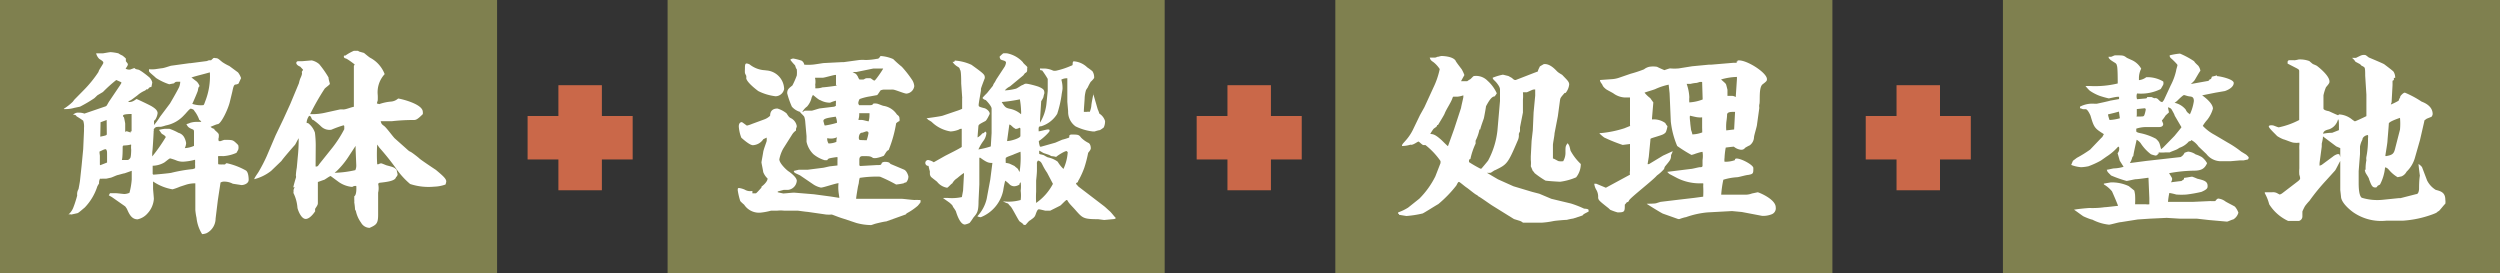 <svg xmlns="http://www.w3.org/2000/svg" viewBox="0 0 187.5 20.5"><rect x="0" y="0" width="187.5" height="20.5" fill="#333333" stroke="none"/><defs><style>.cls-1{fill:#7f804f;}.cls-2{fill:#fff;}.cls-3{fill:#ca6849;}</style></defs><title>task2</title><g id="レイヤー_2" data-name="レイヤー 2"><g id="レイヤー_1-2" data-name="レイヤー 1"><rect class="cls-1" width="37.28" height="20.5"/><path class="cls-2" d="M4.78,8.16a3.94,3.94,0,0,0,.67-.52l.13-.17.67-.68a8.8,8.8,0,0,0,1.14-1.4c0-.12.36-.59.36-.68s-.06-.14-.3-.29A.86.86,0,0,1,7.21,4c.09,0,.48,0,.51,0s.49-.09.58-.09A3.76,3.76,0,0,1,8.88,4a1.45,1.45,0,0,0,.29.16,2,2,0,0,1,.27.23l0,.2c.13.17.15.19.15.23s0,.09-.17.33a.57.57,0,0,0,.33.07l.33-.12c.07.07.1.09.28.12s.85.58.87.61a.81.81,0,0,1,.19.35,2.92,2.92,0,0,1-.07.35c-.12,0-.12,0-.27.17,0,0-.09,0-.1,0a.53.53,0,0,1-.1.09,2.13,2.13,0,0,0-.56.35c-.46.35-.51.39-.68.45l0,0v.06a.69.69,0,0,0,.41-.1c.16-.1.17-.12.2-.12s1,.46,1.14.55.43.26.43.51a1.2,1.2,0,0,1-.17.48c-.1.09-.1.1-.1.16a1.23,1.23,0,0,1,0,.25A4.84,4.84,0,0,0,12,8.76l.75-1s.48-.81.68-1.22a1.2,1.2,0,0,0,.09-.41l-.07,0-.07,0c-.19,0-.22,0-.33.12l-.36.07a4.21,4.21,0,0,1-1-.48c-.07-.09-.51-.42-.51-.49a.43.43,0,0,1,0-.16,2.33,2.33,0,0,0,.45,0l.48-.07c.17,0,.62-.17.72-.19l1.38-.19h.07l1.23-.16.16-.06h.16L16,4.36a.21.21,0,0,1,.16,0l0,0c.2,0,.23.07.52.3a3.63,3.63,0,0,0,.52.29l.65.48a1.42,1.42,0,0,1,.23.43l-.19.41s-.09.06-.22.07-.17.17-.25.55l-.17.7c-.12.56-.65,1.67-.91,1.72-.09,0-.46.17-.55.2a.58.58,0,0,0,.29.16v.06c.25.22.33.29.33.38a.53.53,0,0,1,0,.13l0,.06a.39.39,0,0,0,0,.28.39.39,0,0,0,.15,0s.23-.09.27-.09c.55,0,.62,0,.83.19s.22.22.22.27a.6.6,0,0,1,0,.22c0,.07-.13.25-.14.29a2.88,2.88,0,0,1-1,.25,3.63,3.63,0,0,0-.38,0,.64.64,0,0,0,0,.16c0,.06,0,.32,0,.36s0,.1.07.1l.09,0a.24.24,0,0,0,.13,0,.94.94,0,0,0,.23,0s.07-.09.13-.09a5.19,5.19,0,0,1,1.42.54c.22.12.22.65.22.71,0,.26-.32.39-.54.39l-.65-.1a1.39,1.39,0,0,0-.64-.16.53.53,0,0,0-.28.07L16.34,15l-.17,1.39a1.24,1.24,0,0,1-.68,1.1,1.11,1.11,0,0,1-.33.07,2.82,2.82,0,0,1-.42-1.22,4.54,4.54,0,0,1-.09-.59v-2a2.24,2.24,0,0,0-.75.12L13.5,14a4.43,4.43,0,0,1-.56.2,3.67,3.67,0,0,1-1.46-.59h0c0,.09,0,.46,0,.54s.06.67.06.77A1.79,1.79,0,0,1,11.07,16a1.37,1.37,0,0,1-.75.45c-.46,0-.64-.42-.8-.78a2.09,2.09,0,0,0-.13-.19l-1-.7-.23-.13.09-.16.16,0,.27,0c.12,0,.56.06.65.06a1,1,0,0,0,.38-.09,5.37,5.37,0,0,0,.17-1c0-.1,0-.56,0-.65L9.34,13c-.07,0-.45.12-.52.13s-.45.19-.52.2-.3.07-.35.07l-.26,0a.78.78,0,0,1-.19,0,.7.7,0,0,0-.07.36s-.13.2-.14.25a4.1,4.1,0,0,1-.93,1.55l0,0c-.45.38-.49.41-.56.43l-.45.1a.35.35,0,0,0-.22,0,1.33,1.33,0,0,0,.39-.58c.09-.22.22-.65.27-.85a.75.75,0,0,1,.1-.48S6,13.6,6,13.54l.12-1.11.12-1.25.06-1.36s0-.19,0-.22a1.36,1.36,0,0,0-.06-.55,5.66,5.66,0,0,0-.49-.32c-.06-.09-.09-.13-.27-.12a.51.51,0,0,1,.43-.16,1.09,1.09,0,0,1,.42.07L7.85,8A.3.3,0,0,0,8,7.92c.06-.09.13-.23.19-.32L9,6.4l.1-.17V6.17L8.72,6a10.84,10.84,0,0,0-1,.9l-.42.25s-.19.19-.23.22A10.38,10.38,0,0,1,6,8l-.43.09A2.22,2.22,0,0,1,5,8.18l-.09,0a.17.17,0,0,1-.1,0Zm2.74,4.23.51-.2c0-.09,0-.46,0-.54,0-.29,0-.32-.06-.43s-.42.13-.48.13,0,.29,0,.33,0,.56,0,.67Zm0-2.14,0,0c.43-.09.49-.1.49-.2S8,9.17,8,9l-.46.17v.12Zm2.3.59a2.11,2.11,0,0,1-.55.07A.13.13,0,0,0,9.2,11c0,.16,0,.83-.06,1h.41c.1,0,.16-.07.22-.15s.07-.54.07-.62a1.47,1.47,0,0,1,0-.36Zm-.32-1,.3.1,0-.09.07,0V8.55c-.1,0-.64,0-.64.12s.07.12.07.13.09.41.09.48,0,.52,0,.61Zm2,3.26c.07,0,1.19-.1,1.35-.14a11.31,11.31,0,0,1,1.62-.28l.16-.06a1.65,1.65,0,0,0,0-.29,3.13,3.13,0,0,0,0-.35,4.25,4.25,0,0,1-.8.14,1.28,1.28,0,0,1-.56-.07,3.33,3.33,0,0,0-.51-.17c-.07,0-.39.29-.46.32a1.8,1.8,0,0,1-.85.23s0,.1,0,.13,0,.43,0,.49A.59.59,0,0,0,11.53,13.12Zm.91-2.85s0-.06-.23-.19c-.06,0-.2-.27-.25-.3s.38-.1.45-.1l.33,0a3.93,3.93,0,0,1,.67.3.7.7,0,0,1,.46.39,1.26,1.26,0,0,1,.12.38,1,1,0,0,1-.1.38,2,2,0,0,0,.69-.17v-1c0-.14,0-.16-.06-.22-.35-.14-.39-.19-.51-.41a1.7,1.7,0,0,0,.29-.1,1.66,1.66,0,0,1,.48-.07H15s.06,0,.09,0S15,9,14.95,9a2.51,2.51,0,0,0-.28-.56,1.73,1.73,0,0,1-.14-.2.57.57,0,0,0-.22-.09c-.1,0-.41.41-.48.46a2.49,2.49,0,0,1-1.4.8,3.35,3.35,0,0,1-.36.1c-.33,0-.38,0-.49.12s0,.16-.06.2a.34.34,0,0,1,0,.12c0,.06-.07,1.35-.1,1.45v.07a2.18,2.18,0,0,0,0,.26A12.48,12.48,0,0,0,12.44,10.27Zm3.21-4.79c-.19.06-1,.26-1.16.32s-.14,0-.14,0l.45.35a1,1,0,0,1,.2.33c-.09.09-.09.1-.13.33,0,.06-.41,1-.42,1a2,2,0,0,0,.77.1c.09,0,.1,0,.19-.26a5.11,5.11,0,0,0,.36-2.2Z"/><path class="cls-2" d="M20.67,10.15l.59-1.23.51-1.12.65-1.56a2.42,2.42,0,0,1,.1-.35c.14-.29.14-.38.12-.46s.09-.15.09-.2L22.52,5c-.26-.1-.3-.23-.3-.28a.14.14,0,0,1,.15-.13l.29,0,.72-.06a1.29,1.29,0,0,1,.56.28,7.31,7.31,0,0,1,.7,1c0,.16.1.42.1.48s-.29.25-.39.36a18.27,18.27,0,0,0-1.09,1.91,4.44,4.44,0,0,0,1.23-.13l1-.22a1.47,1.47,0,0,1,.25,0c.22,0,.56-.16.8-.2l0-.06V5l0-.07v0s.06-.07.06-.09-.54-.42-.65-.45-.19-.06-.15-.22l.1,0a3.61,3.61,0,0,1,.64-.36h0l.19,0,.12,0s.1.07.13.07l.32.09s.38.32.46.36a2.32,2.32,0,0,1,1.09,1.23,2,2,0,0,0-.52,1.56,4,4,0,0,1,0,.41s-.06.19-.06.22,0,0,.17.06a3.57,3.57,0,0,1,.87-.19.91.91,0,0,0,.55-.23c.12,0,1.85.39,1.85,1a.56.56,0,0,1,0,.17C31.27,9,31.18,9,31,9a14.5,14.5,0,0,0-1.61.09l-.84,0c.06.2.07.22.26.36s.68.83.81.94l.81.72c.22.2.25.23.35.27s.59.42.68.51,1,.7,1.23.85c.55.46.78.67.78.87a.9.9,0,0,1-.06.23,2.76,2.76,0,0,1-.85.16,4.42,4.42,0,0,1-1.8-.2,6,6,0,0,1-1.06-1.17,18.93,18.93,0,0,0-1.25-1.56l-.16-.23a11.52,11.52,0,0,0,0,1.48l.09,0a.55.55,0,0,1,.2-.07c.07,0,.38.15.45.16.49.13.55.15.72.33,0,.06.07.3.07.35a.33.33,0,0,1-.12.2c-.06.29-.71.36-1.25.42l-.09.07a1.49,1.49,0,0,1,0,.67V15.7c0,.06,0,.33,0,.39,0,.67-.12.77-.64,1a.75.75,0,0,1-.64-.39,2.27,2.27,0,0,1-.39-.88l-.06-.1a5,5,0,0,0-.06-.54.82.82,0,0,0,0-.19s0-.23,0-.27c.19-.1.16-.68.15-.77a.4.4,0,0,0-.3.07,2.08,2.08,0,0,1-1-.36s-.56-.41-.61-.45-.43.26-.51.28-.39.14-.46.16v1.55c0,.12,0,.16-.2.45a.52.52,0,0,0,0,.19s-.36.58-.71.58-.59-.67-.62-.83a3,3,0,0,0-.29-1.09.11.11,0,0,1,0-.1.61.61,0,0,1,0-.16.43.43,0,0,1,.09-.19H22c0-.07.16-.62.19-.71s0-.16,0-.19a4.89,4.89,0,0,1,.07-.58l.07-.77a12.46,12.46,0,0,0,.07-1.43c-.06.07-.23.45-.29.51s-.88,1-1,1.19l-.78.75a3.43,3.43,0,0,1-1.26.62c0-.1.29-.48.33-.56A12.19,12.19,0,0,0,20,11.72Zm3,2.22,0,.12h0c.13,0,.16,0,.28-.19l1-1.25a8.81,8.81,0,0,0,.87-1.36s0-.19,0-.22a.07.07,0,0,0-.06-.07,7.87,7.87,0,0,0-.91.33.9.9,0,0,1-.75-.23A4.91,4.91,0,0,0,23.5,9c-.09,0-.12-.09-.19-.26l-.12-.06a1,1,0,0,0-.19.46s0,0,0,.09l.1,0a1.48,1.48,0,0,1,.52.72,7.81,7.81,0,0,1,.06.93Zm3-1.2v-.23h0l-.59.9a6.06,6.06,0,0,1-.84,1,1.2,1.2,0,0,0-.14.12,7.89,7.89,0,0,0,1.55-.2.83.83,0,0,0,.07-.38Z"/><rect class="cls-1" x="50.07" width="37.28" height="20.5"/><path class="cls-2" d="M56.43,14.5c.17,0,.22,0,.26,0s.32-.32.42-.43l0-.07s.45-.32.46-.61a1.29,1.29,0,0,1-.33-.49c0-.07-.13-.67-.13-.72s.1-.56.13-.77.23-.71.26-.83a1.53,1.53,0,0,0,0-.26l-.25.12a1,1,0,0,1-.78.45c-.25,0-.74-.45-.87-.56a2.88,2.88,0,0,1-.19-.84c0-.33.2-.33.23-.33s.36.26.38.26a2.45,2.45,0,0,0,.39-.13l.87-.32a1.24,1.24,0,0,0,.48-.29c0-.35.19-.54.55-.54a2,2,0,0,1,.68.36c.17.26.19.3.36.38a.82.82,0,0,1,.41.59,1,1,0,0,1-.06.19l0,0,0,.13a1,1,0,0,0-.29.3l-.67,1.06a2.73,2.73,0,0,0-.29.8c0,.3.55.81.69.9s.62.45.62.71a.74.74,0,0,1-.65.68h-.33l-.45.12,0,.06.41.09c.13,0,.72-.07.85-.06l1.45.12,1.27.17.64.1c0-.07-.06-.41-.06-.46a2.73,2.73,0,0,1,0-.64l0,0c-.2,0-1.13.33-1.32.33a1.66,1.66,0,0,1-.54-.22L60,13.15l-.3-.14c-.12-.06-.13-.07-.17-.19l.38-.09c.1,0,.56,0,.67,0l1.1-.14c.1,0,.52-.12.61-.12l.52-.06c0-.07,0-.35,0-.41a.52.52,0,0,0,0-.16v-.06c-.09,0-.52.07-.61.1a.21.21,0,0,0-.15.13.91.91,0,0,1-.22,0,2.43,2.43,0,0,1-.83-.45,1.86,1.86,0,0,1-.51-.93c0-.07,0-.36,0-.42l-.09-1a1.69,1.69,0,0,0-.07-.42c0-.07-.29-.32-.33-.38h.07A1.31,1.31,0,0,1,59.39,8a6.11,6.11,0,0,1-.35-1c0-.28.1-.36.39-.59a6.23,6.23,0,0,0,.33-.75,2.35,2.35,0,0,0,0-.46c-.07-.09-.07-.12-.13-.3a3.8,3.8,0,0,1-.36-.42.38.38,0,0,1,.23-.09,4.32,4.32,0,0,1,.62.16.44.44,0,0,1,.2.3,3.4,3.4,0,0,0,.58,0c.14,0,.83-.12.87-.12l1.38-.07h.13l1.17-.16a3.36,3.36,0,0,1,.49,0,5,5,0,0,0,.84-.09c.12,0,.17-.07.25-.2a.28.28,0,0,1,.12,0,2.79,2.79,0,0,1,.84.22,8.43,8.43,0,0,0,.65.58,8.14,8.14,0,0,1,.78,1,1,1,0,0,1,.15.45.64.64,0,0,1-.59.56c-.16,0-.83-.29-1-.3s-.09,0-.12,0l-.59,0a.79.79,0,0,0-.23.06c-.22.32-.23.36-.3.36l-.49.09a3.86,3.86,0,0,0-.78.2.76.76,0,0,0-.1.3.33.33,0,0,0,.07.16l.65,0c.3,0,.33,0,.41-.12v0a.75.75,0,0,1,.25,0c.09,0,.43.16.52.17a1.47,1.47,0,0,1,1,.65c.12.09.19.15.19.29a.53.53,0,0,1,0,.2.75.75,0,0,0-.25.17,9.24,9.24,0,0,1-.56,2c-.15.07-.16.12-.36.43a2.44,2.44,0,0,1-.55.17.88.88,0,0,1-.26,0c-.2-.14-.26-.14-.77-.14-.09,0-.26,0-.26.27v.38s0,.09.09.09l1.22-.07c.32,0,.32,0,.38-.17a.39.39,0,0,1,.26-.07.71.71,0,0,1,.3.06.66.66,0,0,0,.1.1l1,.42c.23.1.33.49.33.51a.65.65,0,0,1-.17.45.34.34,0,0,0-.19.07,5.14,5.14,0,0,1-.56.09A11.54,11.54,0,0,0,66,13.25a8.19,8.19,0,0,0-1.52.09,1.71,1.71,0,0,0-.07.39s-.07.29-.07.3-.13.75-.13.88l.07,0,1.78,0,1.55,0c.15,0,.81.09,1,.09a1.64,1.64,0,0,1,.27,0l.15,0a.32.32,0,0,1,0,.19s-.19.25-.23.27A4.36,4.36,0,0,1,68,16s-.06.09-.09.09l-1.45.52c-.13,0-.7.14-.81.17s-.27.1-.33.1a4.29,4.29,0,0,1-1.1-.16l-.9-.3c-.45-.14-.49-.17-.93-.33a2.69,2.69,0,0,1-.43,0l-1.39-.2c-.1,0-.7-.09-.74-.09h-.56l-.46,0a2.36,2.36,0,0,0-.52,0l-.46,0a4.92,4.92,0,0,1-.72.14,1.33,1.33,0,0,1-1.3-.59,2.57,2.57,0,0,1-.29-.27,5.2,5.2,0,0,1-.19-.81c0-.12,0-.17.1-.17a1.67,1.67,0,0,1,.42.12.8.8,0,0,0,.58.1Zm1-9.22a1.43,1.43,0,0,1,1.38,1.4.67.67,0,0,1-.64.54,3.92,3.92,0,0,1-1.3-.39c-.2-.15-.81-.62-.9-.94a1.16,1.16,0,0,0,0-.2s-.1-.19-.1-.22a2.15,2.15,0,0,1,0-.29c0-.26,0-.42.13-.42a.65.65,0,0,1,.22.07A2,2,0,0,0,57.42,5.27Zm2.84,3.08a.18.18,0,0,1,.12-.06c.06,0,.43,0,.49,0s.52-.16.61-.17L62.57,8l.12-.06s0-.13,0-.2a.64.64,0,0,0,0-.19,3.05,3.05,0,0,0-.43.15,1.46,1.46,0,0,1-.74-.19c-.1,0-.46-.33-.55-.39l-.09.17a1.54,1.54,0,0,1-.35.7,1.14,1.14,0,0,0-.36.42Zm1.43-1.81c.14,0,.85-.09,1-.12s0,0,0-.09,0-.64,0-.71-.84.2-1,.2l-.27,0-.29,0a.06.06,0,0,0,0,.07,1.3,1.3,0,0,1,0,.46.68.68,0,0,1,0,.26A1.31,1.31,0,0,0,61.69,6.55Zm.14,2.85a.22.22,0,0,0,.12,0,6.09,6.09,0,0,0,.81-.19.26.26,0,0,0,0-.1,1.36,1.36,0,0,0-.09-.36c-.68.1-1,.15-.91.39Zm.2,1a.65.65,0,0,0,.1.36,1.5,1.5,0,0,0,.59-.12s0-.3.06-.35a1.13,1.13,0,0,1-.74.07Zm2.19-5s-.26,0-.29,0,0,0,0,0,.23.13.25.14.15.19.16.23.07.14.1.19a2.73,2.73,0,0,0,.33,0,1,1,0,0,1,.17-.09,3.2,3.2,0,0,1,.35,0c.22.16.23.17.29.17s.56-.71.65-.9h-.15l-.59,0ZM64.41,9a1.28,1.28,0,0,1,.26,0c.07,0,.41.1.48.1a1.8,1.8,0,0,0,.06-.48.53.53,0,0,0,0-.13l-.39,0-.38,0v0a1.27,1.27,0,0,1-.06.48ZM65,10.52a3.07,3.07,0,0,0,.14-.55A.14.14,0,0,0,65,9.85c-.06,0-.29.1-.33.1-.2,0-.26.23-.26.41a.26.26,0,0,0,.06.14Z"/><path class="cls-2" d="M82,7v.06l.33,1.14a2,2,0,0,1,.12.32,1,1,0,0,1,.43.56,1.06,1.06,0,0,1-.1.48,2.07,2.07,0,0,1-.29.2c-.06,0-.32.07-.38.1l-.15,0a4,4,0,0,1-1.29-.38,1.34,1.34,0,0,1-.56-1.14l-.06-.7,0-1.77a.92.92,0,0,0-.45.1,2.27,2.27,0,0,1,.09.67c0,.09-.07.43-.07.48a8.27,8.27,0,0,1-.33,1.42,2.16,2.16,0,0,1-1.2.93c-.2,0-.2.07-.19.38.1,0,.58-.14.68-.14s.14,0,.14.1-.54.61-.81.77A1.52,1.52,0,0,0,78,11l0,0h.09l1.06-.3.51-.22a4.65,4.65,0,0,0,.52-.16.13.13,0,0,0,0-.14l.12-.09c.55,0,.61,0,.78.23a2,2,0,0,0,.54.39c.15.06.19.28.19.41s-.17.29-.2.35a9.21,9.21,0,0,1-.29,1.12,6.7,6.7,0,0,1-.39.87.53.53,0,0,0-.09.2l-.13.07v.07l.17.19,1.91,1.46c.12.09.3.27.43.38s.36.42.43.48,0,.1-.1.12l-.74.07-.45-.06c-1.1,0-1.17-.09-1.67-.65-.14-.17-.39-.41-.52-.58S80.07,15,80,15s-.41.38-.48.42-.72.36-.75.38l-.38,0s-.39-.1-.46-.1-.13,0-.27.42c-.07.16-.1.19-.42.42-.06,0-.28.3-.33.33l-.13,0c-.06-.09-.07-.1-.3-.26-.06,0-.59-1.07-.69-1.13v0a2.57,2.57,0,0,1-.19-.22c-.06,0-.33-.13-.38-.16v0A3.42,3.42,0,0,0,76.55,15a2.6,2.6,0,0,0,0-.69,2.49,2.49,0,0,0,0-.65h0l-.09.12v.06a.78.78,0,0,1-.39.13.53.53,0,0,1-.33-.12,2.4,2.4,0,0,0-.35-.3,7.42,7.42,0,0,0-.15.74,2.75,2.75,0,0,1-1.68,2,.59.59,0,0,1-.26-.07,2.86,2.86,0,0,0,.7-1.3l.27-1.45.16-1.25,0,0c-.25,0-.38,0-.91-.39l-.07,0h0v2l-.06,1.26c0,.81-.12.91-.38,1.22a4.13,4.13,0,0,1-.29.41,1.38,1.38,0,0,1-.35.12c-.39,0-.64-.88-.68-1a2.55,2.55,0,0,0-.22-.33h0c0-.1-.17-.23-.22-.28s-.52-.36-.52-.38a3,3,0,0,1,.41,0,3.52,3.52,0,0,0,1-.07l.09-.48.07-1.26s0-.06,0-.06-.06,0-.52.39a1,1,0,0,0-.36.39c-.06,0-.32.32-.39.32a1.2,1.2,0,0,1-.75-.45c-.07-.06-.39-.3-.45-.36a.43.43,0,0,1-.09-.22s0-.19,0-.2a4.11,4.11,0,0,1-.1-.41A.13.13,0,0,1,69.6,12a1,1,0,0,1,.43.17l.85-.48c.19-.1,1.09-.54,1.25-.67,0-.13,0-.71,0-1.36,0,0,0,0-.07,0a.49.49,0,0,0-.17.07,2,2,0,0,1-.59.13,2.62,2.62,0,0,1-1.43-.72A2.21,2.21,0,0,0,69.64,9s-.1-.09-.15-.13v0s1-.13,1.2-.19l1.06-.36a3,3,0,0,0,.41-.16c0-.13,0-.67,0-.78a.33.33,0,0,0,0-.12l-.07-1c0-.17,0-.9-.07-1s0-.15-.2-.26a1.13,1.13,0,0,1-.38-.36c.13,0,.15,0,.17-.1a3.65,3.65,0,0,1,1.25.32c1,.72,1,.74,1,1,0,0-.29.75-.29.81s0,.07,0,.12-.17.94-.17,1.07,0,.14.41.25c.09,0,.42.2.42.43,0,0-.22.49-.33.54-.42.22-.51.26-.52.39s-.06.72-.06.78,0,0,0,.06a1.26,1.26,0,0,0,.35-.3h0V10c.07,0,.1,0,.22-.13a.13.13,0,0,1,.09.13,1.16,1.16,0,0,1-.22.56,3.52,3.52,0,0,0-.38.65,6.09,6.09,0,0,0,.93-.23l.06-1V8.14c0-.19-.43-.64-.45-.64a.43.43,0,0,1-.22-.13V7.32c.06-.07.27-.29.32-.33l.45-.56h0a.69.69,0,0,1,.14-.26s.13-.25.15-.27L75.35,5a.85.85,0,0,0,.1-.3c0-.17-.3-.16-.41-.25a.49.49,0,0,1-.07-.2A2.76,2.76,0,0,1,75.24,4a2,2,0,0,1,.29,0,2.17,2.17,0,0,1,1.19.67c0,.06.29.29.32.35s0,.06,0,.09c0,.26,0,.29-.17.38l-.12.16s-1,.83-1,.83a1.2,1.2,0,0,0-.39.3,4,4,0,0,0,.8-.12c.09,0,.43-.26.52-.28s.09-.07.23-.1.85.17,1,.23c.39.17.41.25.42.48a2,2,0,0,0-.07.27c0,.06-.14.29-.17.33L78,9l0,.2a3.4,3.4,0,0,0,.48-1.38l.1-1c0-.09,0-.8,0-.9a6.1,6.1,0,0,0-.42-.64C78,5.27,78,5.26,78,5.14a.28.28,0,0,1,.12,0l.2,0s0,0,.06,0a1.72,1.72,0,0,1,.61.16.72.72,0,0,0,.23,0,5.85,5.85,0,0,0,1.14-.38c.07,0,.09-.06.09-.12s0-.2.09-.2a1.6,1.6,0,0,1,1,.45,4.6,4.6,0,0,1,.39.29.81.81,0,0,1,.13.51,1.68,1.68,0,0,1-.26.29,3.82,3.82,0,0,0-.22.42,2.32,2.32,0,0,0-.13.2,2.58,2.58,0,0,0-.1.56c0,.17-.07.91-.06,1.07l0,0h.22a.54.54,0,0,1,.22,0,1.55,1.55,0,0,0,.12-.45c0-.14.13-.78.16-.9Zm-6.85.69c.22.33.26.39.55.46a1.82,1.82,0,0,1,.88.42,1.76,1.76,0,0,0,0-.29,5.93,5.93,0,0,0-.09-.83,11.52,11.52,0,0,1-1.36.2Zm1.38,3.69-.48.19c-.09.06-.61.2-.62.29a2.3,2.3,0,0,0,0,.3s0,0,0,.06a1.23,1.23,0,0,1,.3.06l.36.17c.06.07.2.16.26.23a1.53,1.53,0,0,0,.12.22,7.33,7.33,0,0,0,.07-1.49Zm-1-.8c.29,0,1-.22,1-.38s0-.51,0-.55a.09.09,0,0,0-.07-.07.56.56,0,0,1-.29.09L76,9.56c-.19-.17-.2-.2-.3-.22Zm3,2.37a4.15,4.15,0,0,1-.29-.48c-.16-.32-.17-.35-.38-.43a.26.26,0,0,0-.09.25c0,.07,0,.43,0,.48,0,.26-.06.75-.06.78s0,.74,0,.83a7.25,7.25,0,0,0,0,.84,4,4,0,0,0,1.26-1.43ZM78,11.57a1.71,1.71,0,0,1,.29.07,2.37,2.37,0,0,0,.29.16,1.84,1.84,0,0,1,.75.33,2.44,2.44,0,0,0,.43.54l0,0a3.58,3.58,0,0,0,.32-1.26s0,0-.07-.07-.71.33-.8.43a1.57,1.57,0,0,0-.36-.06l-.16-.09-.36-.12c-.06,0-.33-.19-.39-.2l0,.23Z"/><rect class="cls-1" x="100.15" width="37.28" height="20.5"/><path class="cls-2" d="M104.86,15.93a3.62,3.62,0,0,0,.75-.36l.84-.67a6.38,6.38,0,0,0,1.2-1.67l.39-1s0-.1,0-.15a5.5,5.5,0,0,0-1.13-1.2h-.16c-.07,0-.29-.23-.35-.26s-.43.3-.61.23a2.23,2.23,0,0,1-.64.1v0c0-.14.07-.17.36-.51a3.6,3.6,0,0,0,.45-.69l.54-1.12.33-.59.67-1.46a6,6,0,0,0,.48-1.4,2.14,2.14,0,0,0-.46-.51c-.2-.14-.23-.16-.29-.35h.13l.23,0a.33.33,0,0,0,.2-.06h.06l0,0s.22-.06.25-.06.84,0,1.07.35c0,.06.39.55.46.65a2.94,2.94,0,0,1,.2.43s-.22.39-.25.46l.46,0a2.42,2.42,0,0,1,.25-.16c.2-.2.22-.23.28-.23a1.2,1.2,0,0,1,1,.36A2.83,2.83,0,0,1,112.26,7a2.19,2.19,0,0,1-.16.23c-.25,0-.48.43-.65.74,0,.06-.14.83-.16.9s-.26.71-.27.84l-.06,0a3.11,3.11,0,0,1-.29.84s0,.19,0,.22a5.19,5.19,0,0,0-.39,1.16c-.09,0-.12.07-.1.23a9.68,9.68,0,0,0,.85.49s.06,0,.07,0,.48-.56.51-.61a6.18,6.18,0,0,0,.7-2.27l.19-2.2c0-.17,0-.43,0-.8,0-.13,0-.22-.2-.49s-.33-.29-.35-.45a4.16,4.16,0,0,1,.77-.23l.41.1.27.15c.07.07.17.17.28.15l1.39-.54.27-.1c0-.1.12-.3.15-.38l.29-.17c.45-.06.85.39,1,.54s.36.23.41.29.36.36.41.45a.42.42,0,0,1,.09.23,1.18,1.18,0,0,1-.27.65l-.07,0c-.32.36-.32.38-.35.55l-.16,1.19L116.59,10c0,.19-.12.72-.12.88,0,.41,0,.45,0,.78,0,.09,0,.2,0,.23l0,0c.09,0,.38.2.45.2a1.17,1.17,0,0,0,.32,0,1.25,1.25,0,0,0,.17-.68c0-.41,0-.45.16-.67.13.16.14.2.22.56a4,4,0,0,0,.77,1,1.6,1.6,0,0,1-.35,1,4.51,4.51,0,0,1-1.19.33c-.13,0-1.06-.06-1.12-.09a7.19,7.19,0,0,1-.81-.56.46.46,0,0,0-.13-.16s-.12-.29-.15-.35a2.15,2.15,0,0,0,0-.48c0-.12,0-.22,0-.26l.06-1.17.09-.78.06-1.35.12-1.26V6.71c-.13,0-.16,0-.35.09l-.27.12h-.3a3,3,0,0,1,0,.55s0,.17,0,.22,0,.64,0,.75L114,9.55s0,.26,0,.3a1.21,1.21,0,0,0-.09.2.91.91,0,0,1-.09.51c-.74,1.74-.8,1.77-1.68,2.2-.06,0-.29.19-.35.2a2.14,2.14,0,0,1-.27,0s.81.48.83.49l1.16.52,1.4.42.54.14.9.38,1.46.35a7.47,7.47,0,0,1,1,.39s.3,0,.33.09a.11.11,0,0,1,0,.07.06.06,0,0,1,0,.06c-.33.17-.38.19-.45.29l-.7.23a4.61,4.61,0,0,0-.48.1c-.16,0-.85.06-1,.09a6.23,6.23,0,0,1-.87.12c-.12,0-1.19,0-1.2,0l-.22,0a.69.69,0,0,0-.25-.14l-.42-.13-1.61-1c-.17-.1-.91-.64-1.07-.71l-.09-.09c-.09,0-.65-.48-.78-.56s-.48-.39-.56-.42-.12.09-.22.27a9.1,9.1,0,0,1-1.35,1.39c-.19.1-1,.62-1.17.7a8,8,0,0,1-1.22.19l-.55-.09a.15.15,0,0,1,0-.07h-.07Zm3.75-5,.45-1.25.52-1.59c0-.07.17-.75.17-.8a1.22,1.22,0,0,0,0-.14,1.78,1.78,0,0,1-.43.1l-.28,0c-.06,0-.07,0-.12.15-.12.33-.46.81-.58,1.14-.06.14-.46.78-.49.84l-.07,0c0,.12-.06.13-.26.28a2.75,2.75,0,0,0-.25.39c.23,0,.41.06.87.48.07.07.38.38.45.43Z"/><path class="cls-2" d="M121.16,13.69l1.09-.59a.07.07,0,0,0,0,0,.79.79,0,0,1,0-.29l0-1.14c0-.09,0-.52,0-.61s0-.26,0-.26l-.55.07a12.19,12.19,0,0,1-1.39-.56c-.09-.07-.35-.27-.35-.33l.13,0a8.18,8.18,0,0,0,1.74-.36l.42-.17a.08.08,0,0,0,0-.07l0-1.81,0-.26-.41,0A1.58,1.58,0,0,1,121,7c-.09-.06-.49-.26-.56-.32s-.2-.16-.25-.29S120,6.17,120,6l.85-.06a2.17,2.17,0,0,0,.52-.09l.93-.32a9.24,9.24,0,0,0,1-.33,1,1,0,0,1,.39-.19,1.81,1.81,0,0,1,.59,0c.1.06.54.25.55.25s.36-.13.43-.13a3.39,3.39,0,0,0,.65,0l1-.16,1.26-.12h.17L130,4.71l.25,0V4.61c.06,0,.07,0,.07-.07.59-.12,2.2.9,2.2,1.39,0,.12,0,.15-.32.39s-.17,1.3-.25,1.51a.76.76,0,0,0,0,.26l-.17,1.22c0,.16-.23.84-.23,1a.79.79,0,0,1-.32.59,2.68,2.68,0,0,0-.35.19.32.32,0,0,1-.25.14h-.07a1,1,0,0,1-.52-.23c-.07,0-.58.06-.61.07a5.48,5.48,0,0,0-.09.78.91.91,0,0,0,0,.28,2.1,2.1,0,0,0,.78-.12l0-.06v0c.06-.06.06-.06.13-.06.35,0,1.25.48,1.25.71,0,.41,0,.45-.39.52-.13,0-.68.16-.8.17a4.37,4.37,0,0,0-1.06.19,8.25,8.25,0,0,0-.16,1.12h.26l1.49,0a1.36,1.36,0,0,0,.56-.09l.43-.09c.06,0,1.35.51,1.35,1.13a.48.48,0,0,1-.3.52,1.75,1.75,0,0,1-.72.12l-1.52-.29-.74-.07-1.84.1a6.55,6.55,0,0,0-1.62.36c-.07,0-.39.1-.45.13a.23.23,0,0,1-.15,0l-1.1-.39c-.06,0-1.22-.72-1.23-.74s.64,0,.74-.06l.29-.09,1.33-.16,1.2-.14.67-.09a7.5,7.5,0,0,0,0-.81.65.65,0,0,0,0-.19h-.36a3.76,3.76,0,0,1-1.58-.39l-.61-.32-.15-.15,0,0,1.77-.22c.12,0,.58-.13.68-.13s.2,0,.2-.12,0-.35,0-.41a2,2,0,0,0,0-.62c-.12,0-.41.1-.51.13a2,2,0,0,1-.32.1,11.08,11.08,0,0,1-1.07-.67,6.51,6.51,0,0,1-.48-1.84L125.22,7l-.07-.65a4.57,4.57,0,0,0-1,.33c-.13.06-.71.22-.81.27a2.37,2.37,0,0,0,.43.41s.19.27.23.32l-.1,1.19c0,.07,0,.09,0,.09a1.47,1.47,0,0,1,1,.27.8.8,0,0,0,.16.23,2,2,0,0,1-.12.45c-.14.17-.26.2-.74.35s-.41.12-.42.25l-.12,1.25-.09.55.1,0,1.06-.64.72-.33c0,.06-.12.28-.12.3,0,.32-.07.38-.45.84a.51.51,0,0,0-.07.19,3,3,0,0,1-.54.49c-.26.33-2,1.67-2.09,1.87s-.14.1-.16.13a2.14,2.14,0,0,1-.16.19c0,.52,0,.58-.54.58a3.84,3.84,0,0,1-.56-.2s-.16-.16-.19-.17c-.62-.49-.69-.55-.71-.74a1,1,0,0,0-.14-.59,1.1,1.1,0,0,1-.15-.45l.15,0,.72.3Zm6.5-7.54a.8.8,0,0,0-.19,0s-.2.07-.25.07a2.08,2.08,0,0,0-.42.07h-.3v0a3.5,3.5,0,0,1,.2,1,2,2,0,0,0,0,.39,3.26,3.26,0,0,0,1-.22Zm0,3.43c0-.09,0-.67,0-.78a1.14,1.14,0,0,1-.3,0c-.1,0-.51-.1-.59-.12s0,.48,0,.55.06.48.06.52a2.08,2.08,0,0,1,.1.33,2.23,2.23,0,0,0,.74-.15Zm2.52-2.29.09-1.36V5.77l0,0a4.61,4.61,0,0,0-1.19.19c.3.27.35.3.38.39s.1.38.1.39v.45s.2,0,.27,0a.57.57,0,0,1,.35.09Zm-.12,2.42.07-1.32s0,0-.06,0c-.25,0-.54,0-.54.22s-.06.54-.06.62a3.53,3.53,0,0,0,0,.55Z"/><polygon class="cls-3" points="97.63 8.7 95.32 8.7 95.32 6.39 92.06 6.39 92.06 8.7 89.75 8.7 89.75 11.96 92.06 11.96 92.06 14.27 95.32 14.27 95.32 11.96 97.63 11.96 97.63 8.7"/><rect class="cls-1" x="150.22" width="37.28" height="20.5"/><path class="cls-2" d="M155.47,12.06l.29-.22a9.2,9.2,0,0,0,1-.62l.84-.88.07-.06.12-.22c-.68-.43-.74-.48-1-1.38,0,0-.19-.46-.35-.49l-.22,0s-.17-.07-.22-.07V8a2,2,0,0,1,1.09-.22l.17,0s.94-.2,1-.23l.67-.12V7.26l-.09,0c-.17,0-.64.12-.68.12a6.83,6.83,0,0,1-.68-.19,3.42,3.42,0,0,1-.75-.39,3.59,3.59,0,0,1-.32-.35v0l.32,0a7.24,7.24,0,0,0,2.1-.19c0-.17,0-1.25-.06-1.32a.28.28,0,0,0-.13-.22c-.36-.22-.39-.25-.49-.38V4.25a.56.56,0,0,0,.22,0c.2-.09.23-.1.27-.1.62,0,.62,0,.88.19l.35.16a1.52,1.52,0,0,1,.72.65,1.58,1.58,0,0,0-.17.74l0,.12a1.08,1.08,0,0,0,.55-.22,2.32,2.32,0,0,1,1.27.32.4.4,0,0,1,0,.25s-.16.29-.19.32a3.31,3.31,0,0,1-1.77.33.63.63,0,0,0,0,.43l.69-.06a.14.14,0,0,0,.07-.1h.33l.2.09a.28.28,0,0,1,.27.06c.17.17.19.2.33.23l.12-.15.51-1.1a4.49,4.49,0,0,0,.41-1.11c0-.07.1-.36.1-.42s-.42-.46-.45-.48-.16-.13-.13-.25a4.62,4.62,0,0,1,.77-.13,6.23,6.23,0,0,1,1.07.58c0,.06.26.29.3.33a.84.84,0,0,1,.16.38c-.09.1-.36.59-.43.7s-.25.25-.28.29v0l1.23-.22a.18.18,0,0,0,.17-.13c.12,0,.13-.07.17-.2a3.74,3.74,0,0,0,.38-.1l0,.06c.19,0,1.26.22,1.26.51s-.36.51-.67.61l-.7.12-1,.2c.13.09.81.58.81,1a2.44,2.44,0,0,1-.43.84,2.62,2.62,0,0,0-.33.45,3.38,3.38,0,0,0,.88.67l1,.59a7.54,7.54,0,0,1,1,.67l.36.22a1.34,1.34,0,0,1,.2.2.21.21,0,0,1-.06.17l-.32.07H168l-.7.06-.65,0a1.37,1.37,0,0,1-1.17-.54l-.59-.56a1.55,1.55,0,0,0-.55-.49c0,.07-.07.09-.17.1a1.59,1.59,0,0,1-.7.48l-.16.1c-.09.06-.51.2-.58.25l-.32,0a2.88,2.88,0,0,1-.51,0l0,.1h-.07c0,.07,0,.1-.16.14a2.41,2.41,0,0,1-.35-.1,3.28,3.28,0,0,1-.77-.83,1,1,0,0,0-.3-.26S160,11.57,160,11.7l-.07.07a1.55,1.55,0,0,1-.19.46v0l1.22-.16,2.58-.29a.65.65,0,0,0,.3-.32,2,2,0,0,1,.27-.09,1.18,1.18,0,0,1,.58.22c.07,0,.41.16.46.2a1.48,1.48,0,0,1,.38.45c-.19.43-.45.56-1,.56a10.94,10.94,0,0,0-1.85.19c.2.32.23.36.23.43a.46.46,0,0,1-.09.25v0c.06,0,.68-.09.78-.09l.2-.14v-.1c.09,0,.55-.09.61-.09a4,4,0,0,1,.38.15c.49.12.78.19.78.54,0,.15,0,.25-.46.45a10,10,0,0,1-1.12.2,5.1,5.1,0,0,1-.77,0,4.88,4.88,0,0,0-.52-.12,5.33,5.33,0,0,0-.1.67l.1,0h1.77l1.3-.06a2.7,2.7,0,0,0,.38,0,.52.52,0,0,1,.2-.19,1.07,1.07,0,0,1,.56.22l0,0c.1.07.67.35.71.39a1.41,1.41,0,0,1,.26.45.86.86,0,0,1-.39.51c-.07,0-.38.15-.45.16H167l-1.35-.12-.88-.1-1.27,0-1-.06-1.27.06-.9.06-1.26.2c-.15,0-.77.19-.9.19a3.5,3.5,0,0,1-1.25-.38c-.1,0-.58-.2-.67-.25s-.59-.43-.7-.49v0c.27-.06,1.07-.13,1.17-.13a6.55,6.55,0,0,0,1.13-.06c.16,0,.84-.09,1-.1,0-.07-.41-1-.45-1.09a2.33,2.33,0,0,0-.61-.52v-.06l.52-.09a3,3,0,0,1,1.35.28l.41.33a2.44,2.44,0,0,1,.06.32,5.76,5.76,0,0,1,0,.71c.13,0,.7,0,.81,0a.85.85,0,0,0,.26,0v-.46l-.06-1.42v-.1a.15.15,0,0,0-.09,0s-.71.1-.84.1-.61.13-.72.13a9.07,9.07,0,0,1-1.16-.41s-.22-.22-.25-.26a.69.69,0,0,1-.07-.17c.09,0,.46-.1.54-.1a2.86,2.86,0,0,0,.72-.12v0s-.19-.3-.29-.46l-.16-.56a.51.51,0,0,0,.1-.48h-.07a4,4,0,0,1-.87.74l-.41.29a6.41,6.41,0,0,1-.94.43,3.38,3.38,0,0,1-.55.07,2.6,2.6,0,0,1-.74-.17v0Zm3.45-3.69,0,0-.33.09-.49.12v0c0,.06.09.38.12.42a3.57,3.57,0,0,0,.77-.13Zm3.2,2.79.12-.1.85-.87c.07-.09.45-.54.52-.65l-.51-.87c0-.07-.19-.39-.23-.46s-.13-.13-.27-.16v0c0,.06.07.33.07.38l-.25.23a2.79,2.79,0,0,1-.28.38s.1.22.1.26,0,.23-.32.23l-1,0a2.34,2.34,0,0,0-.7.12s0,.17,0,.19,0,.09.32.15a4.34,4.34,0,0,1,1.16.42c.25.25.25.25.38.78Zm-1.88-2.42c.46,0,.51,0,.56-.06s.13-.41.13-.46a.09.09,0,0,0-.09-.1l-.58.06v0l0,.46Zm4-.16a3.5,3.5,0,0,0,.3-1c0-.32-.16-.33-.33-.35s-.35-.1-.41-.1-.33.25-.46.38a1.16,1.16,0,0,1-.25.2v0a1.47,1.47,0,0,1,.84.51.6.6,0,0,0,.28.32Z"/><path class="cls-2" d="M172.35,13.59c.07-.06.16-.13.16-.22a1,1,0,0,0-.06-.26,2.63,2.63,0,0,1,0-.48l0-1.38a3.1,3.1,0,0,1,0-.36.5.5,0,0,0,0-.19,1.64,1.64,0,0,1-.42,0c-.13,0-.65-.23-.77-.25a2.49,2.49,0,0,1-.48-.25c-.1-.12-.62-.59-.62-.71s.23-.09.29-.09.39.15.46.15A5.84,5.84,0,0,0,172.44,9l0-2.33V5.39c0-.15,0-.16-.17-.26l-.7-.36,0-.16h0l.07-.09a4.43,4.43,0,0,1,.46,0,2.3,2.3,0,0,0,.3-.06,2,2,0,0,1,.8.12s.25.22.28.23.25.1.29.13.94.71.94,1.17c0,.09,0,.13-.26.43a3.26,3.26,0,0,0-.19.61c0,.46,0,1,0,1s0,.12.41.19c0,0,.65.3.68.3s0,0,.09-.06a1.7,1.7,0,0,1,.9.33,2.29,2.29,0,0,0,.27.19c.06,0,.75-.33.87-.39V7.1l-.09-1.42c0-.22,0-.59-.06-.62a.45.45,0,0,0-.2-.12s-.12-.13-.15-.14l-.32-.17a1.08,1.08,0,0,0-.26-.29v0l.3,0c.35-.17.42-.22.58-.22s.13,0,.38.19c0,0,1.1.46,1.16.51s.62.46.7.56a.86.86,0,0,1,.12.46l-.1,0,0,.16-.1.06,0,.32-.07,1.29-.06.17,0,0a4.56,4.56,0,0,0,.59-.29s0-.06.12-.27l0-.06c.06-.07.22-.27.35-.27a7.36,7.36,0,0,1,1.25.67c.26.1.83.35.83.94a.38.38,0,0,1-.09.2l-.35.14a1.31,1.31,0,0,0-.19.15v.06l-.32,1.39v0l-.36,1.26a2.34,2.34,0,0,1-.65,1.12.75.75,0,0,1-.38.35l-.29.06a2.52,2.52,0,0,1-.56-.45c-.19-.22-.22-.25-.38-.29a3.43,3.43,0,0,1-.38,1.29l-.17.09s-.09.13-.12.13,0,0-.07,0c-.22,0-.29-.16-.46-.62,0-.09-.23-.41-.26-.48a.89.89,0,0,1-.06-.23h.06a3.23,3.23,0,0,1,.06-.72.68.68,0,0,1,0-.25,6.83,6.83,0,0,0,.12-1.38.76.76,0,0,0,0-.25c-.16,0-.42.14-.42.35A1.58,1.58,0,0,0,177,11v.56l-.1,1.27v.83c0,.29,0,1,.23,1.17a4,4,0,0,0,1.61.15l1.17-.12.13,0,1.17-.3c.15,0,.2-.17.22-.38,0-.74.06-1,.06-1s-.1-.75-.1-.88a1.07,1.07,0,0,1,.26.23l.38,1a1.74,1.74,0,0,0,.65.71c.38.1.72.19.72.75a.92.92,0,0,1,0,.29c-.09.07-.38.45-.45.51a.13.13,0,0,1-.1.06c-.09.1-.13.12-.39.22a7.93,7.93,0,0,1-2.23.48h-1.25a3.68,3.68,0,0,1-2.46-.61c-.09-.06-.85-.61-.94-1.13,0-.06-.06-.55-.06-.56V13l0-.19,0-1.22c0-.07,0-.41,0-.48l-.3-.13-1-.75c0,.12,0,.17-.09.55a1,1,0,0,1,0,.12s0,.09,0,.1l-.16,1.2a1.28,1.28,0,0,0,0,.23l.15-.06.84-.62a1,1,0,0,1,.35-.19l.13,0a1.29,1.29,0,0,1,.12.46c-.09.1-.35.67-.43.77l-.67.74a15.45,15.45,0,0,0-1.25,1.53,4.33,4.33,0,0,0-.33.39,3.56,3.56,0,0,0-.2.41c0,.06,0,.32,0,.38a.35.35,0,0,1-.26.33c-.07,0-.77,0-.81,0a3.33,3.33,0,0,1-1.42-1.25,3.51,3.51,0,0,0-.33-.83,0,0,0,0,1,0-.07c.33,0,.54,0,.55,0a.65.65,0,0,1,.43.1l.14.07a.64.64,0,0,0,.22-.12Zm3-4.63a1.06,1.06,0,0,1-.67.74c-.25.06-.41.12-.45.33a3.5,3.5,0,0,1,.68-.07l.51-.2s0-.07,0-.12c0-.56,0-.62-.07-.7Zm3.59,2.75c.54-.09.61-.19.72-.67L180,9.72a4.92,4.92,0,0,0,0-.88s-.84.27-.84.43-.09,1.13-.1,1.32-.14.93-.16,1.09Z"/><polygon class="cls-3" points="147.81 8.7 145.5 8.7 145.5 6.39 142.24 6.39 142.24 8.7 139.93 8.7 139.93 11.96 142.24 11.96 142.24 14.27 145.5 14.27 145.5 11.96 147.81 11.96 147.81 8.7"/><polygon class="cls-3" points="47.45 8.7 45.14 8.7 45.14 6.39 41.88 6.39 41.88 8.7 39.57 8.7 39.57 11.96 41.88 11.96 41.88 14.27 45.14 14.27 45.14 11.96 47.45 11.96 47.45 8.7"/></g></g></svg>